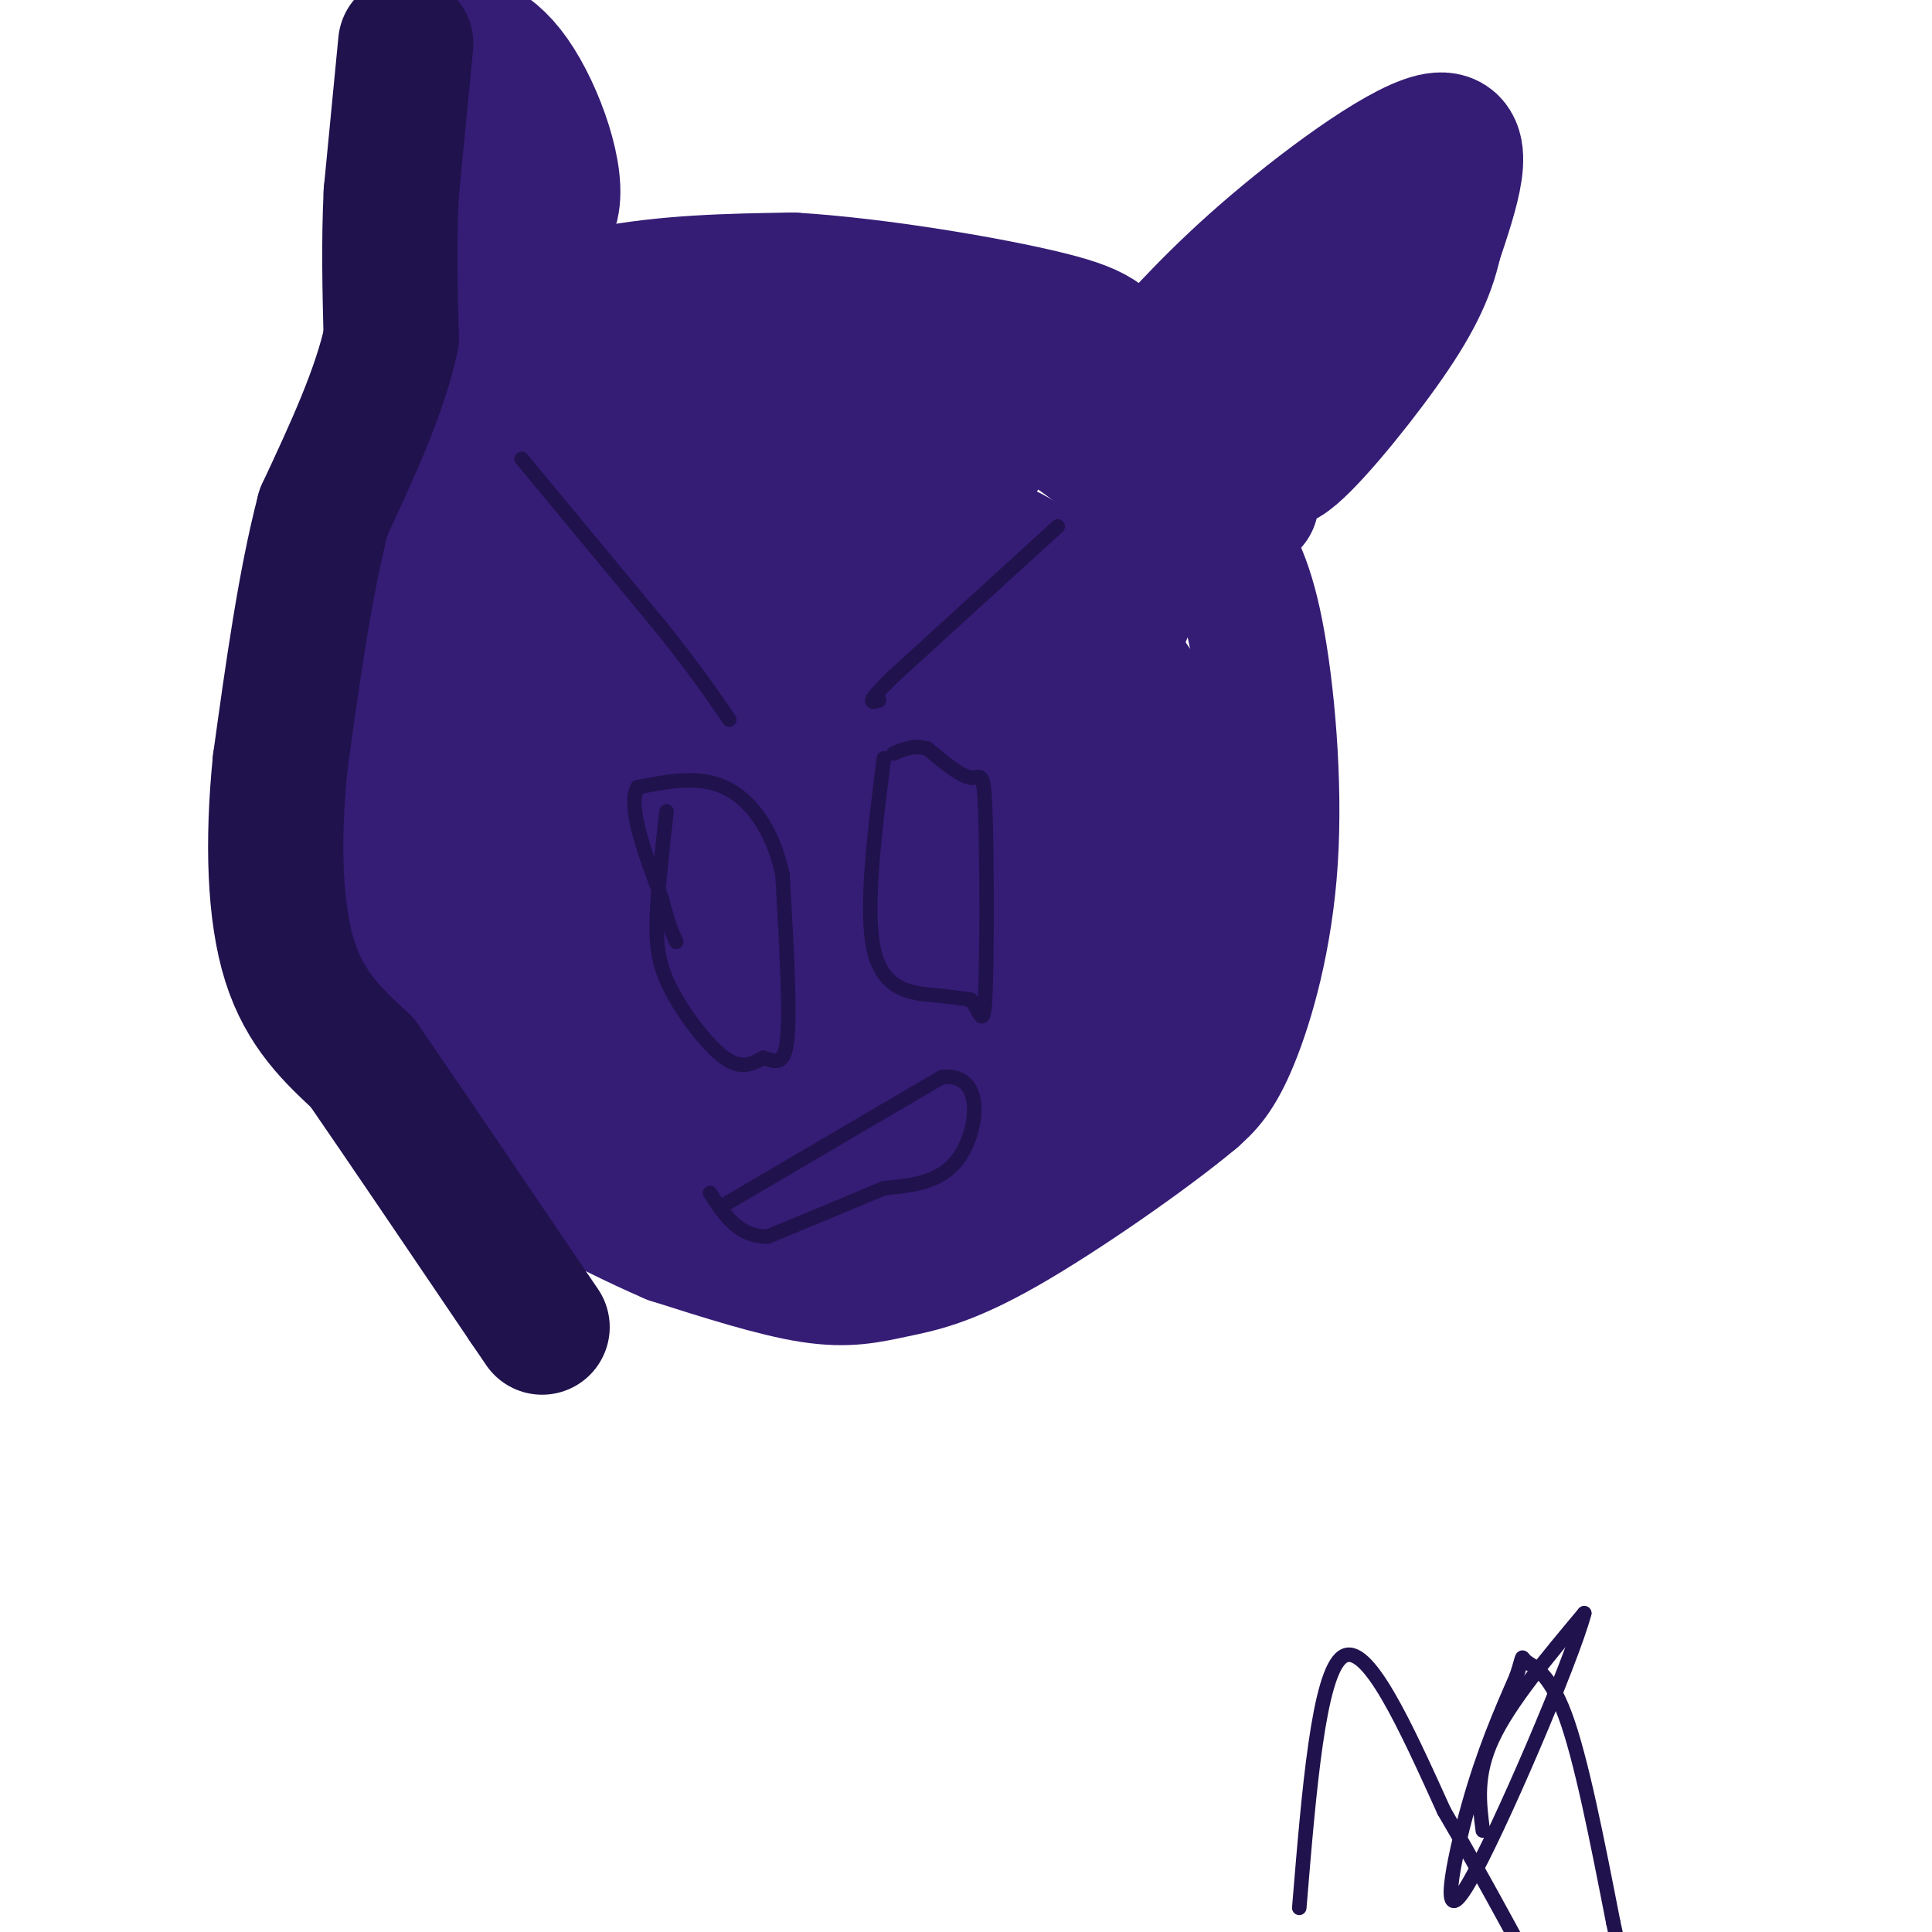 <svg viewBox='0 0 400 400' version='1.1' xmlns='http://www.w3.org/2000/svg' xmlns:xlink='http://www.w3.org/1999/xlink'><g fill='none' stroke='#351c75' stroke-width='28' stroke-linecap='round' stroke-linejoin='round'><path d='M155,248c-4.124,0.532 -8.247,1.063 -10,2c-1.753,0.937 -1.135,2.279 -10,-5c-8.865,-7.279 -27.211,-23.178 -36,-33c-8.789,-9.822 -8.020,-13.568 -8,-22c0.020,-8.432 -0.709,-21.552 0,-29c0.709,-7.448 2.854,-9.224 5,-11'/><path d='M96,150c5.211,-6.955 15.737,-18.844 22,-25c6.263,-6.156 8.263,-6.581 18,-9c9.737,-2.419 27.211,-6.834 39,-8c11.789,-1.166 17.895,0.917 24,3'/><path d='M199,111c7.266,1.715 13.432,4.501 20,11c6.568,6.499 13.537,16.711 17,22c3.463,5.289 3.418,5.654 3,10c-0.418,4.346 -1.209,12.673 -2,21'/><path d='M237,175c-0.179,4.780 0.375,6.230 -5,15c-5.375,8.770 -16.678,24.861 -23,34c-6.322,9.139 -7.663,11.325 -10,13c-2.337,1.675 -5.668,2.837 -9,4'/><path d='M190,241c-8.833,2.000 -26.417,5.000 -44,8'/><path d='M146,249c-15.667,-1.167 -32.833,-8.083 -50,-15'/><path d='M95,239c-8.774,-11.345 -17.548,-22.690 -22,-30c-4.452,-7.310 -4.583,-10.583 -5,-19c-0.417,-8.417 -1.119,-21.976 0,-33c1.119,-11.024 4.060,-19.512 7,-28'/><path d='M75,129c2.177,-9.885 4.120,-20.598 6,-30c1.880,-9.402 3.699,-17.493 11,-24c7.301,-6.507 20.086,-11.431 33,-14c12.914,-2.569 25.957,-2.785 39,-3'/><path d='M164,58c17.310,1.012 41.083,5.042 53,8c11.917,2.958 11.976,4.845 17,11c5.024,6.155 15.012,16.577 25,27'/><path d='M252,111c2.851,4.167 5.702,8.333 8,20c2.298,11.667 4.042,30.833 3,47c-1.042,16.167 -4.869,29.333 -8,37c-3.131,7.667 -5.565,9.833 -8,12'/><path d='M247,227c-8.855,7.467 -26.992,20.136 -39,27c-12.008,6.864 -17.887,7.925 -23,9c-5.113,1.075 -9.461,2.164 -17,1c-7.539,-1.164 -18.270,-4.582 -29,-8'/><path d='M139,256c-13.267,-5.689 -31.933,-15.911 -41,-22c-9.067,-6.089 -8.533,-8.044 -8,-10'/><path d='M90,224c-1.512,-4.881 -1.292,-12.083 -2,-15c-0.708,-2.917 -2.345,-1.548 3,-10c5.345,-8.452 17.673,-26.726 30,-45'/><path d='M121,154c9.022,-10.511 16.578,-14.289 24,-17c7.422,-2.711 14.711,-4.356 22,-6'/><path d='M167,131c11.500,-3.643 29.250,-9.750 37,-12c7.750,-2.250 5.500,-0.643 7,3c1.500,3.643 6.750,9.321 12,15'/><path d='M223,137c6.222,7.444 15.778,18.556 19,29c3.222,10.444 0.111,20.222 -3,30'/><path d='M239,196c-0.869,7.857 -1.542,12.500 -1,15c0.542,2.500 2.298,2.857 -4,6c-6.298,3.143 -20.649,9.071 -35,15'/><path d='M199,232c-21.178,3.044 -56.622,3.156 -72,2c-15.378,-1.156 -10.689,-3.578 -6,-6'/><path d='M121,228c-0.311,-10.178 1.911,-32.622 10,-45c8.089,-12.378 22.044,-14.689 36,-17'/><path d='M167,166c10.310,-5.548 18.083,-10.917 20,-14c1.917,-3.083 -2.024,-3.881 -8,-3c-5.976,0.881 -13.988,3.440 -22,6'/><path d='M157,155c-8.833,3.833 -19.917,10.417 -31,17'/><path d='M126,172c-5.311,4.867 -3.089,8.533 -5,13c-1.911,4.467 -7.956,9.733 -14,15'/><path d='M93,142c-2.083,-13.833 -4.167,-27.667 1,-38c5.167,-10.333 17.583,-17.167 30,-24'/><path d='M124,80c10.667,-4.933 22.333,-5.267 31,-5c8.667,0.267 14.333,1.133 20,2'/><path d='M175,77c10.133,0.978 25.467,2.422 37,7c11.533,4.578 19.267,12.289 27,20'/><path d='M239,104c5.310,5.048 5.083,7.667 3,10c-2.083,2.333 -6.024,4.381 -10,15c-3.976,10.619 -7.988,29.810 -12,49'/><path d='M220,178c-1.289,9.978 1.489,10.422 -6,16c-7.489,5.578 -25.244,16.289 -43,27'/><path d='M171,221c-3.440,-0.155 9.458,-14.042 24,-36c14.542,-21.958 30.726,-51.988 29,-56c-1.726,-4.012 -21.363,17.994 -41,40'/><path d='M183,169c-11.333,12.333 -19.167,23.167 -27,34'/><path d='M156,203c-9.133,11.289 -18.467,22.511 -18,18c0.467,-4.511 10.733,-24.756 21,-45'/><path d='M159,176c4.917,-21.940 6.708,-54.292 7,-67c0.292,-12.708 -0.917,-5.774 5,-5c5.917,0.774 18.958,-4.613 32,-10'/><path d='M203,94c0.756,-0.711 -13.356,2.511 -26,3c-12.644,0.489 -23.822,-1.756 -35,-4'/><path d='M142,93c-10.833,2.333 -20.417,10.167 -30,18'/><path d='M86,67c-0.833,-13.167 -1.667,-26.333 -1,-36c0.667,-9.667 2.833,-15.833 5,-22'/><path d='M90,7c5.435,0.857 10.869,1.714 16,9c5.131,7.286 9.958,21.000 8,27c-1.958,6.000 -10.702,4.286 -15,1c-4.298,-3.286 -4.149,-8.143 -4,-13'/><path d='M95,31c-0.133,-0.511 1.533,4.711 4,8c2.467,3.289 5.733,4.644 9,6'/><path d='M237,78c7.600,-8.489 15.200,-16.978 27,-27c11.800,-10.022 27.800,-21.578 34,-22c6.200,-0.422 2.600,10.289 -1,21'/><path d='M297,50c-1.440,6.702 -4.542,12.958 -11,22c-6.458,9.042 -16.274,20.869 -20,23c-3.726,2.131 -1.363,-5.435 1,-13'/><path d='M267,82c0.667,-5.500 1.833,-12.750 3,-20'/></g>
<g fill='none' stroke='#20124d' stroke-width='28' stroke-linecap='round' stroke-linejoin='round'><path d='M84,9c0.000,0.000 -3.000,31.000 -3,31'/><path d='M81,40c-0.500,10.167 -0.250,20.083 0,30'/><path d='M81,70c-2.333,11.000 -8.167,23.500 -14,36'/><path d='M67,106c-3.833,14.667 -6.417,33.333 -9,52'/><path d='M58,158c-1.622,16.267 -1.178,30.933 2,41c3.178,10.067 9.089,15.533 15,21'/><path d='M75,220c8.167,11.833 21.083,30.917 34,50'/><path d='M109,270c5.667,8.333 2.833,4.167 0,0'/></g>
<g fill='none' stroke='#20124d' stroke-width='3' stroke-linecap='round' stroke-linejoin='round'><path d='M108,95c0.000,0.000 29.000,35.000 29,35'/><path d='M137,130c7.167,9.000 10.583,14.000 14,19'/><path d='M219,109c0.000,0.000 -34.000,31.000 -34,31'/><path d='M185,140c-6.167,6.000 -4.583,5.500 -3,5'/><path d='M138,168c-0.905,8.018 -1.810,16.036 -2,22c-0.190,5.964 0.333,9.875 3,15c2.667,5.125 7.476,11.464 11,14c3.524,2.536 5.762,1.268 8,0'/><path d='M158,219c2.400,0.622 4.400,2.178 5,-4c0.600,-6.178 -0.200,-20.089 -1,-34'/><path d='M162,181c-2.022,-9.289 -6.578,-15.511 -12,-18c-5.422,-2.489 -11.711,-1.244 -18,0'/><path d='M132,163c-2.167,3.833 1.417,13.417 5,23'/><path d='M137,186c1.333,5.333 2.167,7.167 3,9'/><path d='M183,157c-2.000,15.911 -4.000,31.822 -2,40c2.000,8.178 8.000,8.622 12,9c4.000,0.378 6.000,0.689 8,1'/><path d='M201,207c1.898,2.139 2.643,6.986 3,-1c0.357,-7.986 0.327,-28.804 0,-38c-0.327,-9.196 -0.951,-6.770 -3,-7c-2.049,-0.230 -5.525,-3.115 -9,-6'/><path d='M192,155c-2.667,-0.833 -4.833,0.083 -7,1'/><path d='M149,250c0.000,0.000 46.000,-27.000 46,-27'/><path d='M195,223c8.756,-0.956 7.644,10.156 4,16c-3.644,5.844 -9.822,6.422 -16,7'/><path d='M183,246c-6.667,2.833 -15.333,6.417 -24,10'/><path d='M159,256c-6.000,0.167 -9.000,-4.417 -12,-9'/><path d='M269,395c2.000,-24.333 4.000,-48.667 9,-52c5.000,-3.333 13.000,14.333 21,32'/><path d='M299,375c8.167,13.833 18.083,32.417 28,51'/><path d='M307,379c-0.750,-5.750 -1.500,-11.500 2,-19c3.500,-7.500 11.250,-16.750 19,-26'/><path d='M328,334c-2.369,9.274 -17.792,45.458 -24,56c-6.208,10.542 -3.202,-4.560 0,-16c3.202,-11.440 6.601,-19.220 10,-27'/><path d='M314,347c1.643,-5.000 0.750,-4.000 2,-3c1.250,1.000 4.643,2.000 8,11c3.357,9.000 6.679,26.000 10,43'/><path d='M334,398c2.167,9.833 2.583,12.917 3,16'/></g>
</svg>